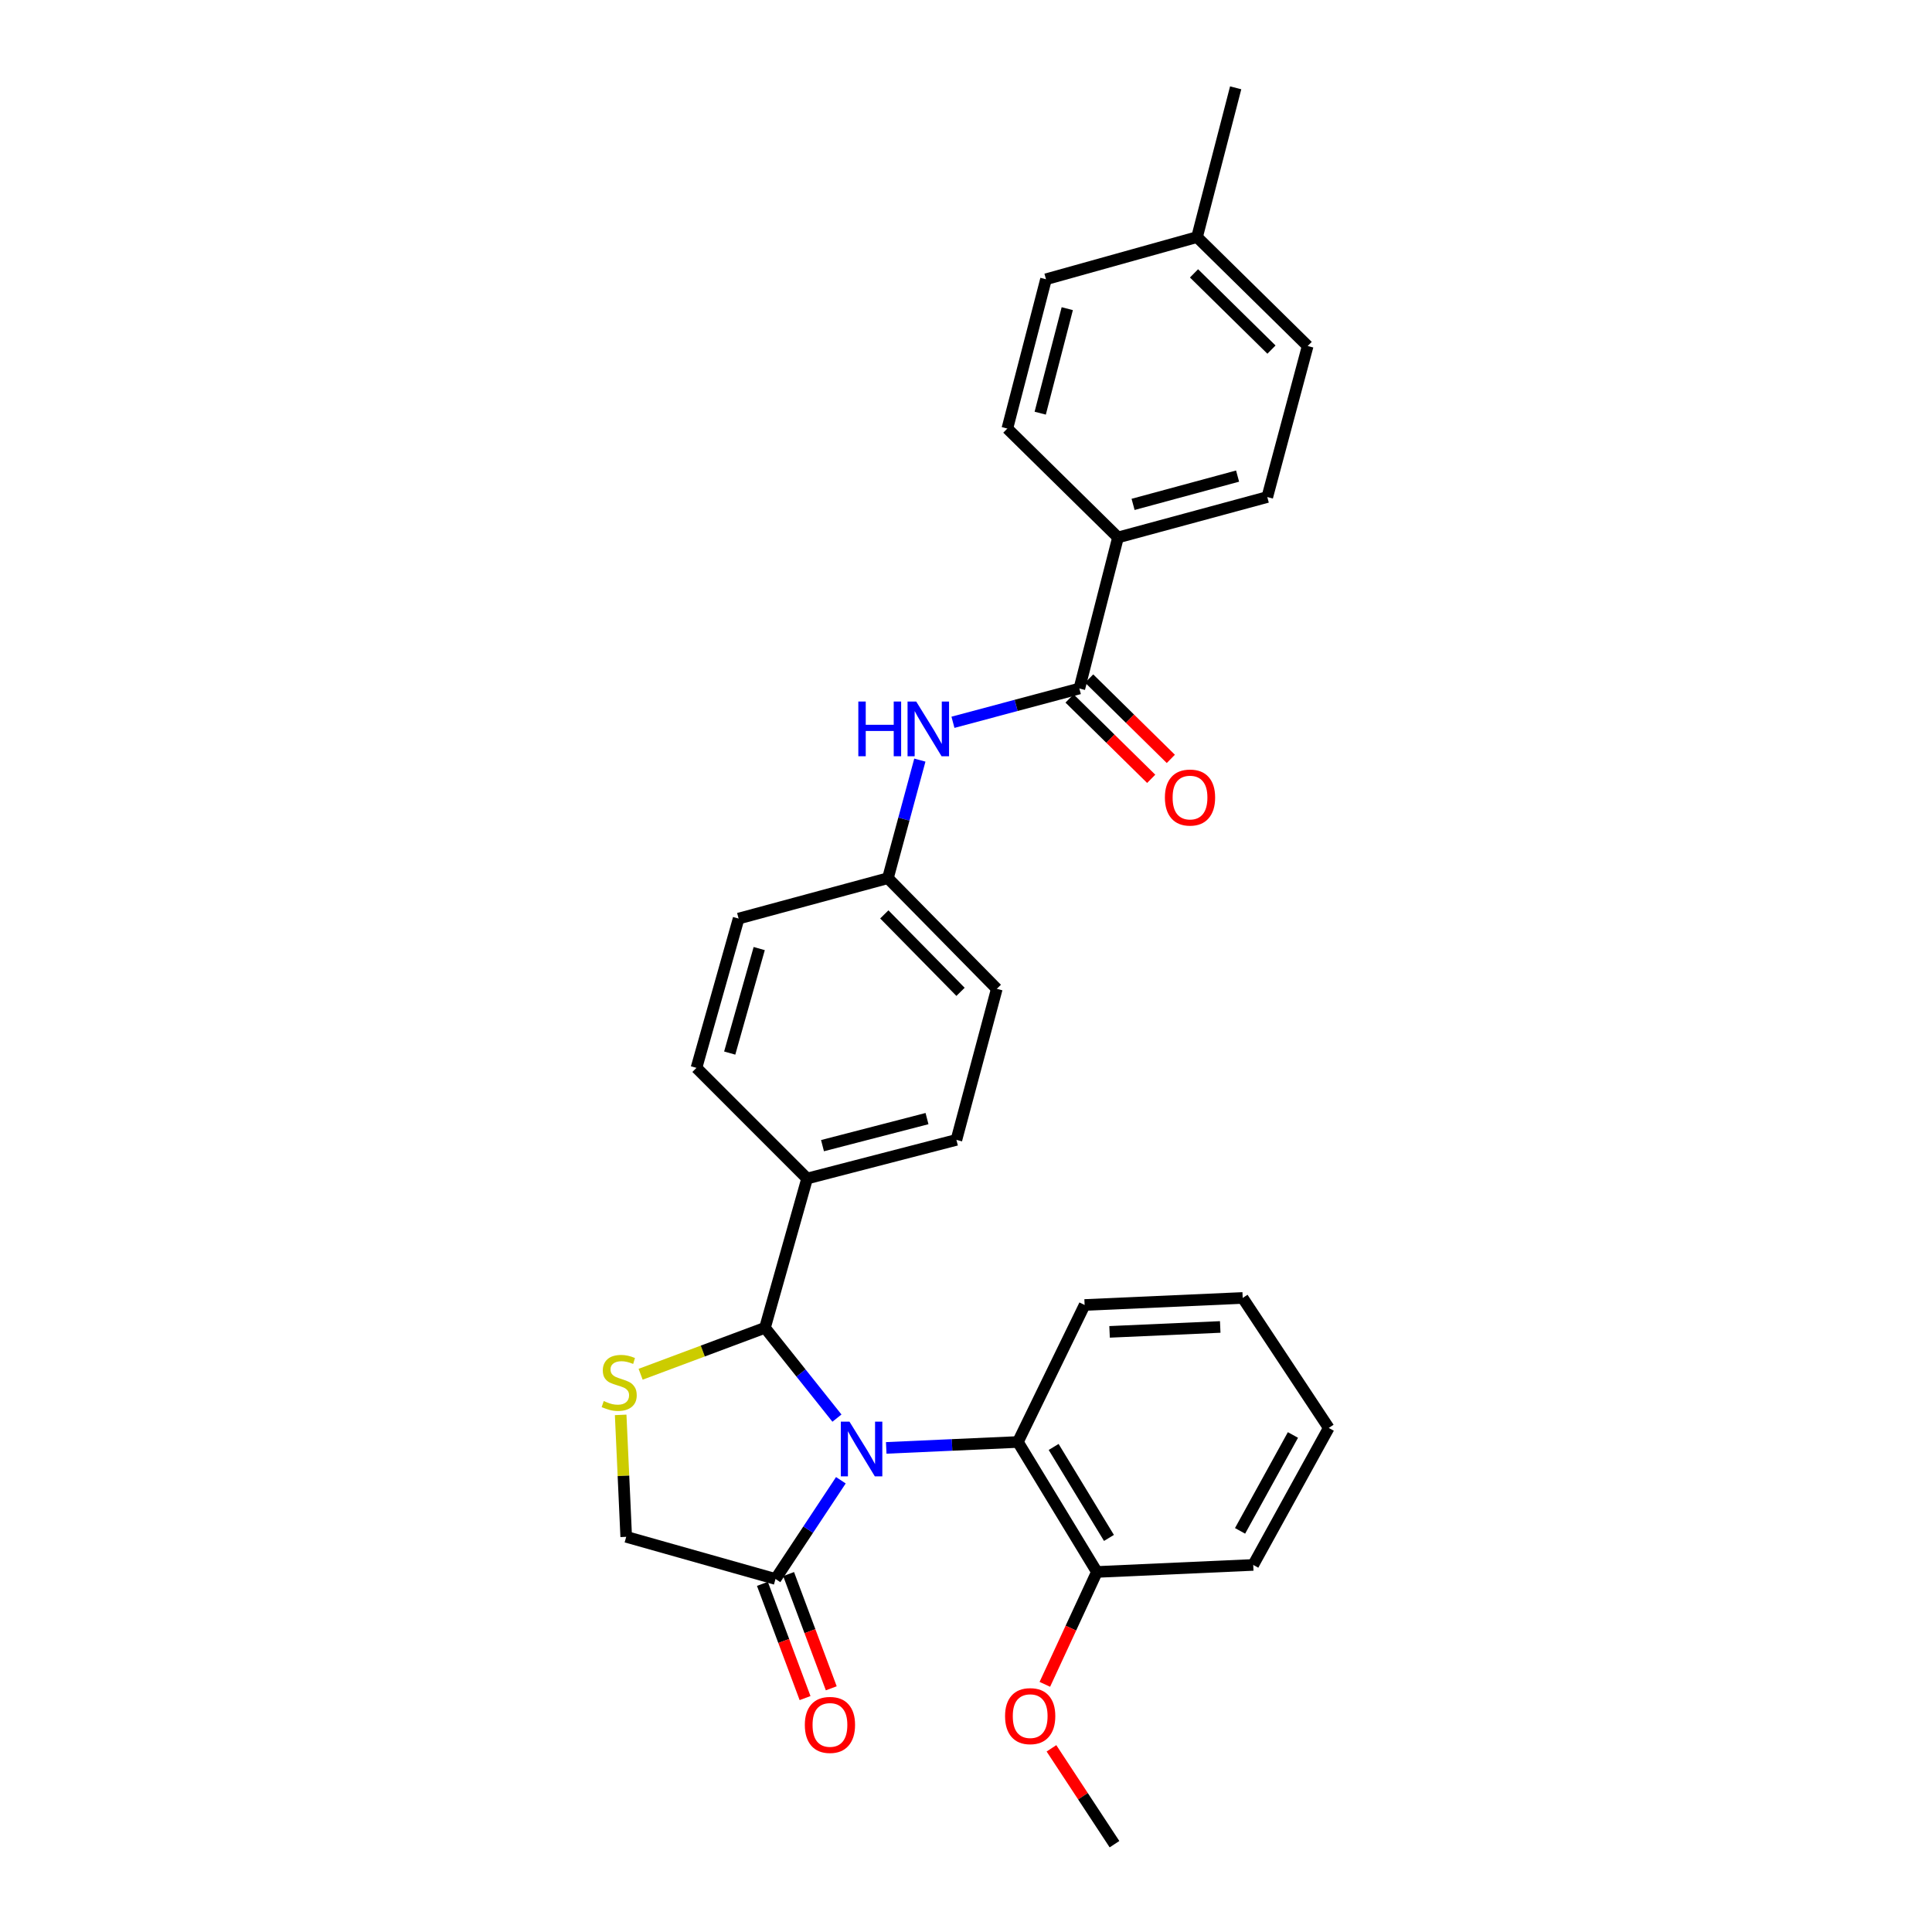 <?xml version='1.0' encoding='iso-8859-1'?>
<svg version='1.1' baseProfile='full'
              xmlns='http://www.w3.org/2000/svg'
                      xmlns:rdkit='http://www.rdkit.org/xml'
                      xmlns:xlink='http://www.w3.org/1999/xlink'
                  xml:space='preserve'
width='1000px' height='1000px' viewBox='0 0 1000 1000'>
<!-- END OF HEADER -->
<rect style='opacity:1.0;fill:#FFFFFF;stroke:none' width='1000' height='1000' x='0' y='0'> </rect>
<path class='bond-0' d='M 493.25,373.858 L 525.961,365.111' style='fill:none;fill-rule:evenodd;stroke:#0000FF;stroke-width:6px;stroke-linecap:butt;stroke-linejoin:miter;stroke-opacity:1' />
<path class='bond-0' d='M 525.961,365.111 L 558.671,356.365' style='fill:none;fill-rule:evenodd;stroke:#000000;stroke-width:6px;stroke-linecap:butt;stroke-linejoin:miter;stroke-opacity:1' />
<path class='bond-1' d='M 476.115,393.432 L 467.848,423.989' style='fill:none;fill-rule:evenodd;stroke:#0000FF;stroke-width:6px;stroke-linecap:butt;stroke-linejoin:miter;stroke-opacity:1' />
<path class='bond-1' d='M 467.848,423.989 L 459.582,454.545' style='fill:none;fill-rule:evenodd;stroke:#000000;stroke-width:6px;stroke-linecap:butt;stroke-linejoin:miter;stroke-opacity:1' />
<path class='bond-2' d='M 578.676,278.181 L 655.943,257.267' style='fill:none;fill-rule:evenodd;stroke:#000000;stroke-width:6px;stroke-linecap:butt;stroke-linejoin:miter;stroke-opacity:1' />
<path class='bond-2' d='M 586.483,261.068 L 640.57,246.429' style='fill:none;fill-rule:evenodd;stroke:#000000;stroke-width:6px;stroke-linecap:butt;stroke-linejoin:miter;stroke-opacity:1' />
<path class='bond-3' d='M 578.676,278.181 L 521.397,221.819' style='fill:none;fill-rule:evenodd;stroke:#000000;stroke-width:6px;stroke-linecap:butt;stroke-linejoin:miter;stroke-opacity:1' />
<path class='bond-4' d='M 578.676,278.181 L 558.671,356.365' style='fill:none;fill-rule:evenodd;stroke:#000000;stroke-width:6px;stroke-linecap:butt;stroke-linejoin:miter;stroke-opacity:1' />
<path class='bond-5' d='M 553.594,361.525 L 574.729,382.322' style='fill:none;fill-rule:evenodd;stroke:#000000;stroke-width:6px;stroke-linecap:butt;stroke-linejoin:miter;stroke-opacity:1' />
<path class='bond-5' d='M 574.729,382.322 L 595.863,403.118' style='fill:none;fill-rule:evenodd;stroke:#FF0000;stroke-width:6px;stroke-linecap:butt;stroke-linejoin:miter;stroke-opacity:1' />
<path class='bond-5' d='M 563.749,351.205 L 584.883,372.001' style='fill:none;fill-rule:evenodd;stroke:#000000;stroke-width:6px;stroke-linecap:butt;stroke-linejoin:miter;stroke-opacity:1' />
<path class='bond-5' d='M 584.883,372.001 L 606.018,392.798' style='fill:none;fill-rule:evenodd;stroke:#FF0000;stroke-width:6px;stroke-linecap:butt;stroke-linejoin:miter;stroke-opacity:1' />
<path class='bond-6' d='M 655.943,257.267 L 676.856,179.091' style='fill:none;fill-rule:evenodd;stroke:#000000;stroke-width:6px;stroke-linecap:butt;stroke-linejoin:miter;stroke-opacity:1' />
<path class='bond-7' d='M 321.258,732.339 L 322.693,763.899' style='fill:none;fill-rule:evenodd;stroke:#CCCC00;stroke-width:6px;stroke-linecap:butt;stroke-linejoin:miter;stroke-opacity:1' />
<path class='bond-7' d='M 322.693,763.899 L 324.127,795.459' style='fill:none;fill-rule:evenodd;stroke:#000000;stroke-width:6px;stroke-linecap:butt;stroke-linejoin:miter;stroke-opacity:1' />
<path class='bond-8' d='M 331.585,711.313 L 363.767,699.292' style='fill:none;fill-rule:evenodd;stroke:#CCCC00;stroke-width:6px;stroke-linecap:butt;stroke-linejoin:miter;stroke-opacity:1' />
<path class='bond-8' d='M 363.767,699.292 L 395.949,687.272' style='fill:none;fill-rule:evenodd;stroke:#000000;stroke-width:6px;stroke-linecap:butt;stroke-linejoin:miter;stroke-opacity:1' />
<path class='bond-9' d='M 324.127,795.459 L 401.402,817.273' style='fill:none;fill-rule:evenodd;stroke:#000000;stroke-width:6px;stroke-linecap:butt;stroke-linejoin:miter;stroke-opacity:1' />
<path class='bond-10' d='M 401.402,817.273 L 418.319,791.727' style='fill:none;fill-rule:evenodd;stroke:#000000;stroke-width:6px;stroke-linecap:butt;stroke-linejoin:miter;stroke-opacity:1' />
<path class='bond-10' d='M 418.319,791.727 L 435.235,766.181' style='fill:none;fill-rule:evenodd;stroke:#0000FF;stroke-width:6px;stroke-linecap:butt;stroke-linejoin:miter;stroke-opacity:1' />
<path class='bond-11' d='M 394.62,819.805 L 405.659,849.367' style='fill:none;fill-rule:evenodd;stroke:#000000;stroke-width:6px;stroke-linecap:butt;stroke-linejoin:miter;stroke-opacity:1' />
<path class='bond-11' d='M 405.659,849.367 L 416.698,878.929' style='fill:none;fill-rule:evenodd;stroke:#FF0000;stroke-width:6px;stroke-linecap:butt;stroke-linejoin:miter;stroke-opacity:1' />
<path class='bond-11' d='M 408.184,814.74 L 419.223,844.302' style='fill:none;fill-rule:evenodd;stroke:#000000;stroke-width:6px;stroke-linecap:butt;stroke-linejoin:miter;stroke-opacity:1' />
<path class='bond-11' d='M 419.223,844.302 L 430.262,873.864' style='fill:none;fill-rule:evenodd;stroke:#FF0000;stroke-width:6px;stroke-linecap:butt;stroke-linejoin:miter;stroke-opacity:1' />
<path class='bond-12' d='M 433.202,734.013 L 414.575,710.642' style='fill:none;fill-rule:evenodd;stroke:#0000FF;stroke-width:6px;stroke-linecap:butt;stroke-linejoin:miter;stroke-opacity:1' />
<path class='bond-12' d='M 414.575,710.642 L 395.949,687.272' style='fill:none;fill-rule:evenodd;stroke:#000000;stroke-width:6px;stroke-linecap:butt;stroke-linejoin:miter;stroke-opacity:1' />
<path class='bond-13' d='M 458.713,749.43 L 492.786,747.899' style='fill:none;fill-rule:evenodd;stroke:#0000FF;stroke-width:6px;stroke-linecap:butt;stroke-linejoin:miter;stroke-opacity:1' />
<path class='bond-13' d='M 492.786,747.899 L 526.859,746.368' style='fill:none;fill-rule:evenodd;stroke:#000000;stroke-width:6px;stroke-linecap:butt;stroke-linejoin:miter;stroke-opacity:1' />
<path class='bond-14' d='M 395.949,687.272 L 417.763,610.005' style='fill:none;fill-rule:evenodd;stroke:#000000;stroke-width:6px;stroke-linecap:butt;stroke-linejoin:miter;stroke-opacity:1' />
<path class='bond-15' d='M 515.943,511.816 L 459.582,454.545' style='fill:none;fill-rule:evenodd;stroke:#000000;stroke-width:6px;stroke-linecap:butt;stroke-linejoin:miter;stroke-opacity:1' />
<path class='bond-15' d='M 497.17,513.381 L 457.716,473.292' style='fill:none;fill-rule:evenodd;stroke:#000000;stroke-width:6px;stroke-linecap:butt;stroke-linejoin:miter;stroke-opacity:1' />
<path class='bond-16' d='M 515.943,511.816 L 495.038,590' style='fill:none;fill-rule:evenodd;stroke:#000000;stroke-width:6px;stroke-linecap:butt;stroke-linejoin:miter;stroke-opacity:1' />
<path class='bond-17' d='M 459.582,454.545 L 382.307,475.451' style='fill:none;fill-rule:evenodd;stroke:#000000;stroke-width:6px;stroke-linecap:butt;stroke-linejoin:miter;stroke-opacity:1' />
<path class='bond-18' d='M 526.859,746.368 L 567.76,813.637' style='fill:none;fill-rule:evenodd;stroke:#000000;stroke-width:6px;stroke-linecap:butt;stroke-linejoin:miter;stroke-opacity:1' />
<path class='bond-18' d='M 545.365,748.937 L 573.996,796.025' style='fill:none;fill-rule:evenodd;stroke:#000000;stroke-width:6px;stroke-linecap:butt;stroke-linejoin:miter;stroke-opacity:1' />
<path class='bond-19' d='M 526.859,746.368 L 561.398,675.456' style='fill:none;fill-rule:evenodd;stroke:#000000;stroke-width:6px;stroke-linecap:butt;stroke-linejoin:miter;stroke-opacity:1' />
<path class='bond-20' d='M 567.76,813.637 L 554.284,842.724' style='fill:none;fill-rule:evenodd;stroke:#000000;stroke-width:6px;stroke-linecap:butt;stroke-linejoin:miter;stroke-opacity:1' />
<path class='bond-20' d='M 554.284,842.724 L 540.807,871.811' style='fill:none;fill-rule:evenodd;stroke:#FF0000;stroke-width:6px;stroke-linecap:butt;stroke-linejoin:miter;stroke-opacity:1' />
<path class='bond-21' d='M 567.76,813.637 L 648.671,810.001' style='fill:none;fill-rule:evenodd;stroke:#000000;stroke-width:6px;stroke-linecap:butt;stroke-linejoin:miter;stroke-opacity:1' />
<path class='bond-22' d='M 544.233,904.931 L 560.545,929.738' style='fill:none;fill-rule:evenodd;stroke:#FF0000;stroke-width:6px;stroke-linecap:butt;stroke-linejoin:miter;stroke-opacity:1' />
<path class='bond-22' d='M 560.545,929.738 L 576.858,954.545' style='fill:none;fill-rule:evenodd;stroke:#000000;stroke-width:6px;stroke-linecap:butt;stroke-linejoin:miter;stroke-opacity:1' />
<path class='bond-23' d='M 561.398,675.456 L 643.218,671.82' style='fill:none;fill-rule:evenodd;stroke:#000000;stroke-width:6px;stroke-linecap:butt;stroke-linejoin:miter;stroke-opacity:1' />
<path class='bond-23' d='M 574.314,689.375 L 631.587,686.83' style='fill:none;fill-rule:evenodd;stroke:#000000;stroke-width:6px;stroke-linecap:butt;stroke-linejoin:miter;stroke-opacity:1' />
<path class='bond-24' d='M 648.671,810.001 L 687.763,739.097' style='fill:none;fill-rule:evenodd;stroke:#000000;stroke-width:6px;stroke-linecap:butt;stroke-linejoin:miter;stroke-opacity:1' />
<path class='bond-24' d='M 641.856,792.375 L 669.22,742.742' style='fill:none;fill-rule:evenodd;stroke:#000000;stroke-width:6px;stroke-linecap:butt;stroke-linejoin:miter;stroke-opacity:1' />
<path class='bond-25' d='M 643.218,671.82 L 687.763,739.097' style='fill:none;fill-rule:evenodd;stroke:#000000;stroke-width:6px;stroke-linecap:butt;stroke-linejoin:miter;stroke-opacity:1' />
<path class='bond-26' d='M 382.307,475.451 L 360.492,552.726' style='fill:none;fill-rule:evenodd;stroke:#000000;stroke-width:6px;stroke-linecap:butt;stroke-linejoin:miter;stroke-opacity:1' />
<path class='bond-26' d='M 392.968,490.976 L 377.698,545.068' style='fill:none;fill-rule:evenodd;stroke:#000000;stroke-width:6px;stroke-linecap:butt;stroke-linejoin:miter;stroke-opacity:1' />
<path class='bond-27' d='M 360.492,552.726 L 417.763,610.005' style='fill:none;fill-rule:evenodd;stroke:#000000;stroke-width:6px;stroke-linecap:butt;stroke-linejoin:miter;stroke-opacity:1' />
<path class='bond-28' d='M 417.763,610.005 L 495.038,590' style='fill:none;fill-rule:evenodd;stroke:#000000;stroke-width:6px;stroke-linecap:butt;stroke-linejoin:miter;stroke-opacity:1' />
<path class='bond-28' d='M 425.726,592.988 L 479.818,578.984' style='fill:none;fill-rule:evenodd;stroke:#000000;stroke-width:6px;stroke-linecap:butt;stroke-linejoin:miter;stroke-opacity:1' />
<path class='bond-29' d='M 676.856,179.091 L 619.586,122.722' style='fill:none;fill-rule:evenodd;stroke:#000000;stroke-width:6px;stroke-linecap:butt;stroke-linejoin:miter;stroke-opacity:1' />
<path class='bond-29' d='M 658.109,180.955 L 618.02,141.496' style='fill:none;fill-rule:evenodd;stroke:#000000;stroke-width:6px;stroke-linecap:butt;stroke-linejoin:miter;stroke-opacity:1' />
<path class='bond-30' d='M 619.586,122.722 L 541.401,144.544' style='fill:none;fill-rule:evenodd;stroke:#000000;stroke-width:6px;stroke-linecap:butt;stroke-linejoin:miter;stroke-opacity:1' />
<path class='bond-31' d='M 619.586,122.722 L 639.582,45.455' style='fill:none;fill-rule:evenodd;stroke:#000000;stroke-width:6px;stroke-linecap:butt;stroke-linejoin:miter;stroke-opacity:1' />
<path class='bond-32' d='M 541.401,144.544 L 521.397,221.819' style='fill:none;fill-rule:evenodd;stroke:#000000;stroke-width:6px;stroke-linecap:butt;stroke-linejoin:miter;stroke-opacity:1' />
<path class='bond-32' d='M 552.417,159.764 L 538.414,213.856' style='fill:none;fill-rule:evenodd;stroke:#000000;stroke-width:6px;stroke-linecap:butt;stroke-linejoin:miter;stroke-opacity:1' />
<path  class='atom-0' d='M 444.267 363.11
L 448.107 363.11
L 448.107 375.15
L 462.587 375.15
L 462.587 363.11
L 466.427 363.11
L 466.427 391.43
L 462.587 391.43
L 462.587 378.35
L 448.107 378.35
L 448.107 391.43
L 444.267 391.43
L 444.267 363.11
' fill='#0000FF'/>
<path  class='atom-0' d='M 474.227 363.11
L 483.507 378.11
Q 484.427 379.59, 485.907 382.27
Q 487.387 384.95, 487.467 385.11
L 487.467 363.11
L 491.227 363.11
L 491.227 391.43
L 487.347 391.43
L 477.387 375.03
Q 476.227 373.11, 474.987 370.91
Q 473.787 368.71, 473.427 368.03
L 473.427 391.43
L 469.747 391.43
L 469.747 363.11
L 474.227 363.11
' fill='#0000FF'/>
<path  class='atom-3' d='M 602.95 412.807
Q 602.95 406.007, 606.31 402.207
Q 609.67 398.407, 615.95 398.407
Q 622.23 398.407, 625.59 402.207
Q 628.95 406.007, 628.95 412.807
Q 628.95 419.687, 625.55 423.607
Q 622.15 427.487, 615.95 427.487
Q 609.71 427.487, 606.31 423.607
Q 602.95 419.727, 602.95 412.807
M 615.95 424.287
Q 620.27 424.287, 622.59 421.407
Q 624.95 418.487, 624.95 412.807
Q 624.95 407.247, 622.59 404.447
Q 620.27 401.607, 615.95 401.607
Q 611.63 401.607, 609.27 404.407
Q 606.95 407.207, 606.95 412.807
Q 606.95 418.527, 609.27 421.407
Q 611.63 424.287, 615.95 424.287
' fill='#FF0000'/>
<path  class='atom-5' d='M 312.491 725.177
Q 312.811 725.297, 314.131 725.857
Q 315.451 726.417, 316.891 726.777
Q 318.371 727.097, 319.811 727.097
Q 322.491 727.097, 324.051 725.817
Q 325.611 724.497, 325.611 722.217
Q 325.611 720.657, 324.811 719.697
Q 324.051 718.737, 322.851 718.217
Q 321.651 717.697, 319.651 717.097
Q 317.131 716.337, 315.611 715.617
Q 314.131 714.897, 313.051 713.377
Q 312.011 711.857, 312.011 709.297
Q 312.011 705.737, 314.411 703.537
Q 316.851 701.337, 321.651 701.337
Q 324.931 701.337, 328.651 702.897
L 327.731 705.977
Q 324.331 704.577, 321.771 704.577
Q 319.011 704.577, 317.491 705.737
Q 315.971 706.857, 316.011 708.817
Q 316.011 710.337, 316.771 711.257
Q 317.571 712.177, 318.691 712.697
Q 319.851 713.217, 321.771 713.817
Q 324.331 714.617, 325.851 715.417
Q 327.371 716.217, 328.451 717.857
Q 329.571 719.457, 329.571 722.217
Q 329.571 726.137, 326.931 728.257
Q 324.331 730.337, 319.971 730.337
Q 317.451 730.337, 315.531 729.777
Q 313.651 729.257, 311.411 728.337
L 312.491 725.177
' fill='#CCCC00'/>
<path  class='atom-8' d='M 439.688 735.844
L 448.968 750.844
Q 449.888 752.324, 451.368 755.004
Q 452.848 757.684, 452.928 757.844
L 452.928 735.844
L 456.688 735.844
L 456.688 764.164
L 452.808 764.164
L 442.848 747.764
Q 441.688 745.844, 440.448 743.644
Q 439.248 741.444, 438.888 740.764
L 438.888 764.164
L 435.208 764.164
L 435.208 735.844
L 439.688 735.844
' fill='#0000FF'/>
<path  class='atom-10' d='M 416.579 892.81
Q 416.579 886.01, 419.939 882.21
Q 423.299 878.41, 429.579 878.41
Q 435.859 878.41, 439.219 882.21
Q 442.579 886.01, 442.579 892.81
Q 442.579 899.69, 439.179 903.61
Q 435.779 907.49, 429.579 907.49
Q 423.339 907.49, 419.939 903.61
Q 416.579 899.73, 416.579 892.81
M 429.579 904.29
Q 433.899 904.29, 436.219 901.41
Q 438.579 898.49, 438.579 892.81
Q 438.579 887.25, 436.219 884.45
Q 433.899 881.61, 429.579 881.61
Q 425.259 881.61, 422.899 884.41
Q 420.579 887.21, 420.579 892.81
Q 420.579 898.53, 422.899 901.41
Q 425.259 904.29, 429.579 904.29
' fill='#FF0000'/>
<path  class='atom-15' d='M 520.221 888.266
Q 520.221 881.466, 523.581 877.666
Q 526.941 873.866, 533.221 873.866
Q 539.501 873.866, 542.861 877.666
Q 546.221 881.466, 546.221 888.266
Q 546.221 895.146, 542.821 899.066
Q 539.421 902.946, 533.221 902.946
Q 526.981 902.946, 523.581 899.066
Q 520.221 895.186, 520.221 888.266
M 533.221 899.746
Q 537.541 899.746, 539.861 896.866
Q 542.221 893.946, 542.221 888.266
Q 542.221 882.706, 539.861 879.906
Q 537.541 877.066, 533.221 877.066
Q 528.901 877.066, 526.541 879.866
Q 524.221 882.666, 524.221 888.266
Q 524.221 893.986, 526.541 896.866
Q 528.901 899.746, 533.221 899.746
' fill='#FF0000'/>
</svg>
